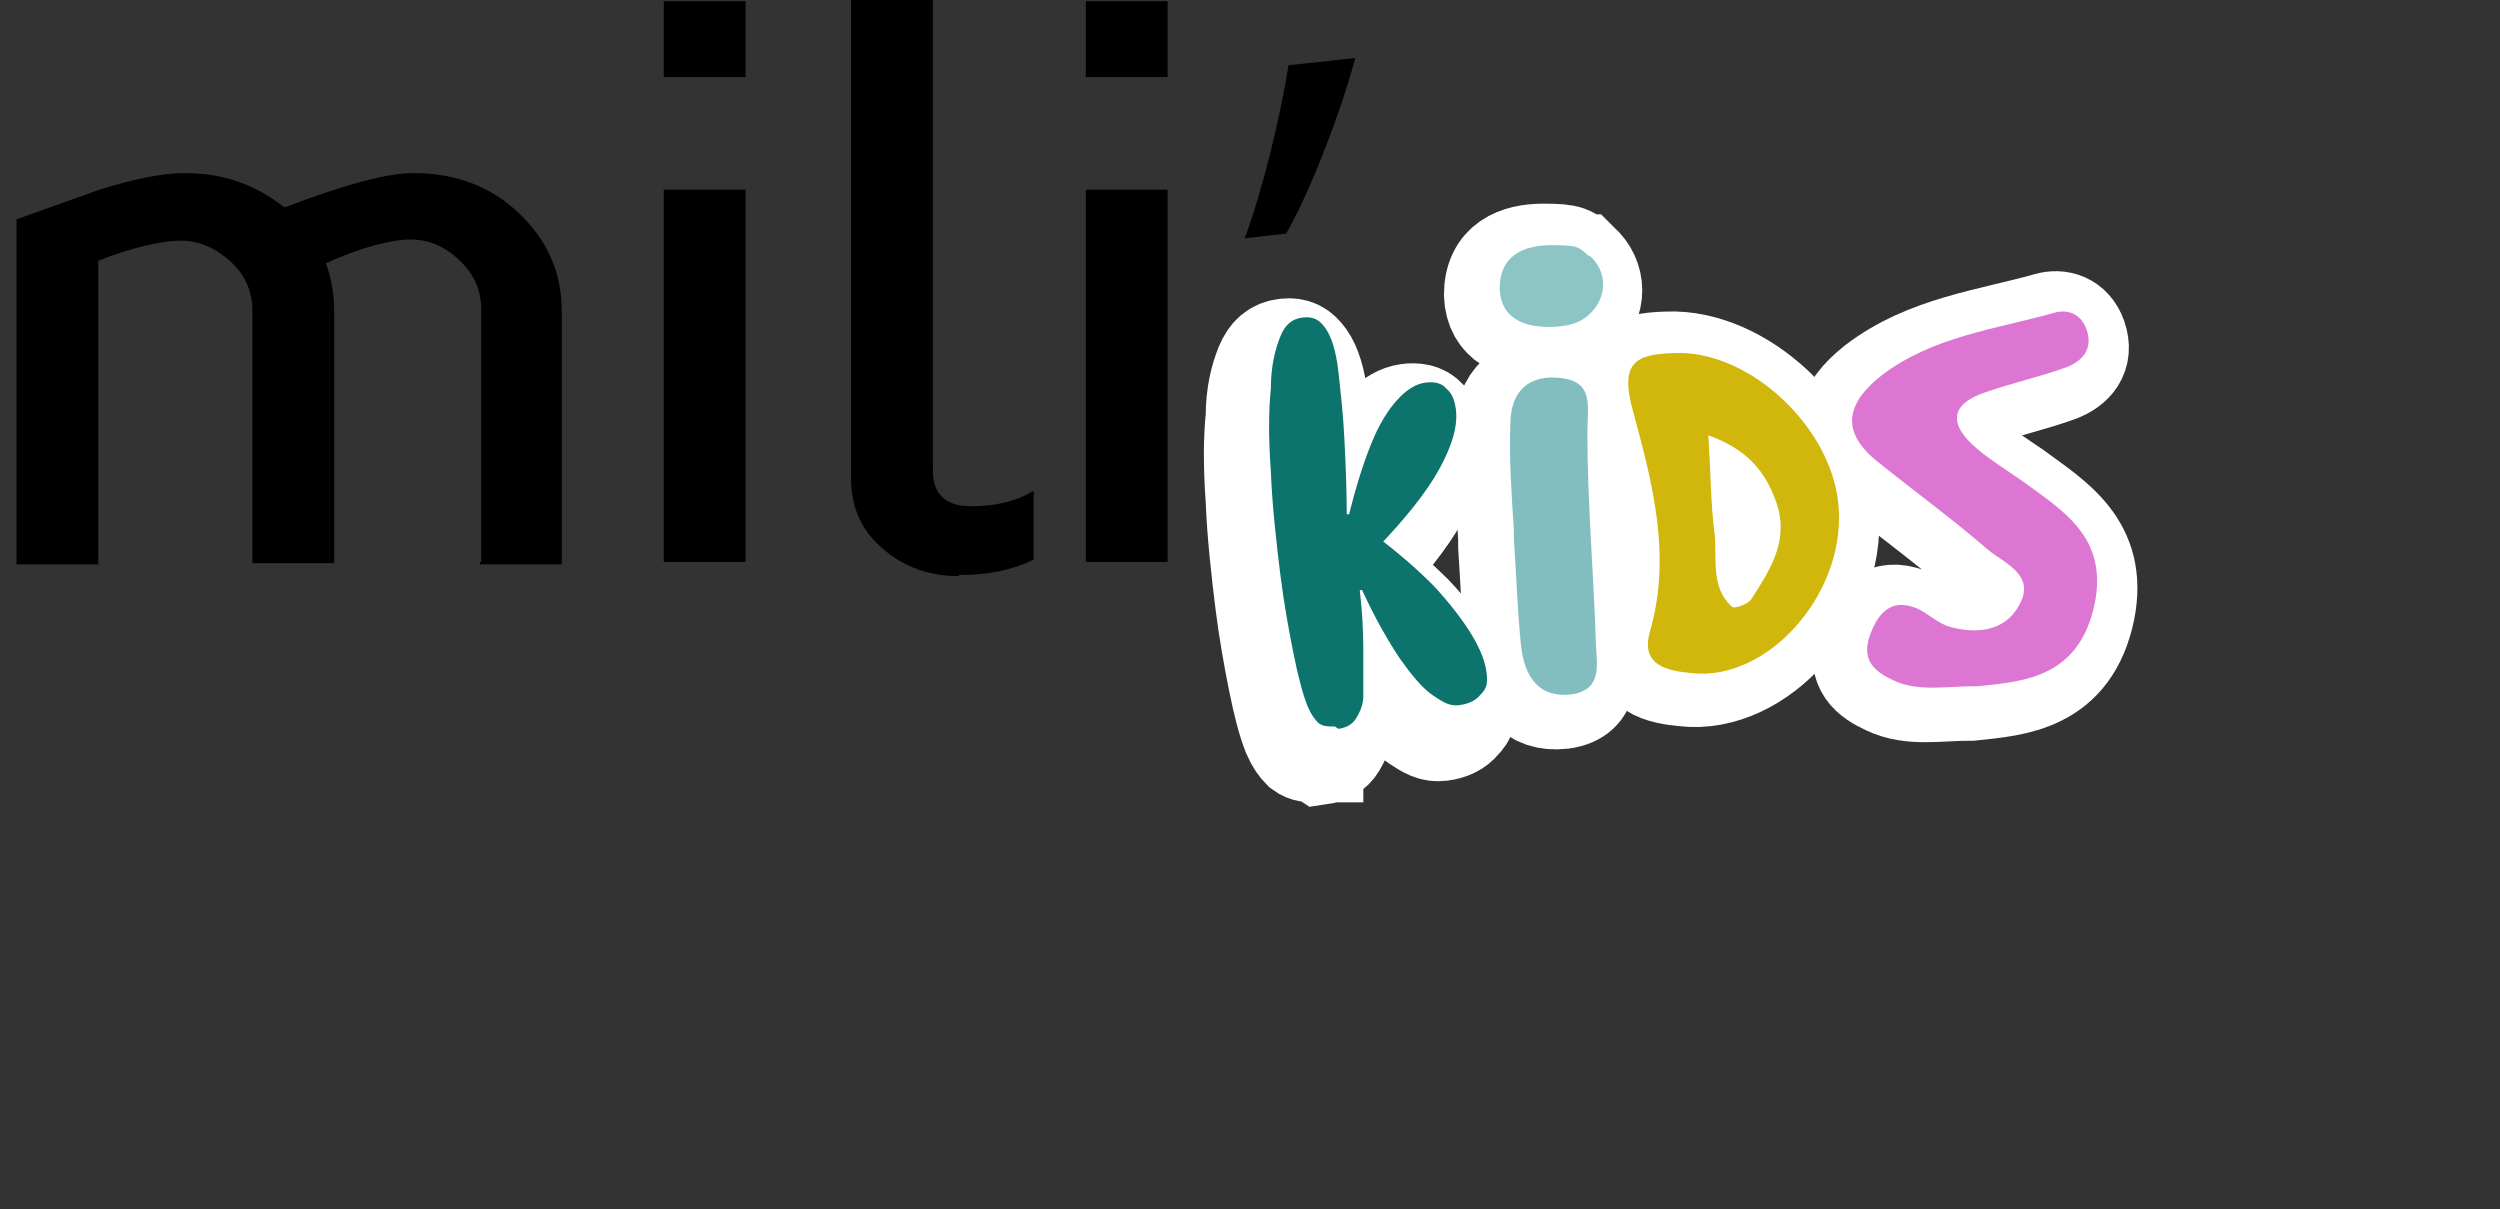 <?xml version="1.0" encoding="UTF-8"?>
<svg id="Calque_1" data-name="Calque 1" xmlns="http://www.w3.org/2000/svg" viewBox="0 0 210.88 102.02">
  <rect x="0" y="0" width="210.88" height="102.02" fill="#333333" stroke="none"/>
  <defs>
    <style>
      .cls-1 {
        fill: #dd76d2;
      }

      .cls-2 {
        fill: #d1b70b;
      }

      .cls-3, .cls-4 {
        fill: #0d736d;
      }

      .cls-4, .cls-5 {
        stroke: #fff;
        stroke-miterlimit: 10;
        stroke-width: 8px;
      }

      .cls-6 {
        fill: #82bec0;
      }

      .cls-5 {
        fill: #fff;
      }

      .cls-7 {
        fill: #8dc4c6;
      }
    </style>
  </defs>
  <g id="mili_kids" data-name="mili kids">
    <g id="version_f" data-name="version f">
      <path class="cls-5" d="M166.3,58.48c-2.9,0-5.1.5-7.2-.5-1.5-.7-2.7-1.6-2-3.7.7-2,1.8-3.2,3.9-2.4,1,.4,1.8,1.3,2.9,1.6,2.2.6,4.6.4,5.8-1.8,1.5-2.6-1.3-3.6-2.6-4.7-3-2.6-6.3-5-9.4-7.5-3.2-2.6-2.4-5,.4-7.2,4.3-3.3,9.6-3.9,14.6-5.3,1-.3,2.2,0,2.7,1.4.6,1.7-.4,2.7-1.7,3.2-2.2.8-4.5,1.3-6.8,2.1-3,1-3.2,2.7-.7,4.8,1.2,1,2.5,1.8,3.8,2.7,3.4,2.5,7.2,4.7,6.1,10.3-1.3,6.3-6,6.6-9.8,7Z"/>
      <path class="cls-5" d="M154.5,43.38c.5,7.3-6,14.6-12.4,13.9-2-.2-4.4-.6-3.5-3.6,1.8-6.3.2-12.4-1.4-18.3-1.2-4.2,0-5,3.4-5.1,6.4-.3,13.5,6.4,13.9,13.1ZM143.5,37.18c.2,3.1.2,5.7.5,8.1.3,2.2-.4,4.7,1.5,6.4.2.2,1.3-.2,1.6-.6,1.6-2.5,3.3-5,2.1-8.3-.9-2.5-2.4-4.4-5.8-5.6h.1Z"/>
      <path class="cls-5" d="M127,45.38c-.2-3.2-.4-5.8-.3-9,0-2.8,1.6-4.2,4.2-3.9,2.9.3,2.3,2.4,2.3,4.6,0,5.8.5,11.5.7,17.3,0,2,.8,4.4-2.1,4.8-2.7.3-3.9-1.5-4.2-4.1-.3-3-.4-6-.6-9v-.6h0v-.1Z"/>
      <path class="cls-5" d="M133.4,22.08c1.5,1.3,1.5,3.5,0,4.9-.8.8-2,1.1-3.4,1.1-2.1,0-4.1-.7-4.2-3.2,0-2.9,2.1-3.7,4.4-3.7s2.3.2,3.1.9h.1Z"/>
      <path class="cls-1" d="M166.9,57.88c-2.9,0-5.1.5-7.2-.5-1.5-.7-2.7-1.6-2-3.7.7-2,1.8-3.2,3.9-2.4,1,.4,1.8,1.3,2.9,1.6,2.2.6,4.6.4,5.8-1.8,1.5-2.6-1.3-3.6-2.6-4.7-3-2.6-6.3-5-9.4-7.5-3.2-2.6-2.4-5,.4-7.2,4.3-3.3,9.6-3.9,14.6-5.3,1-.3,2.2,0,2.7,1.4.6,1.7-.4,2.7-1.7,3.2-2.2.8-4.5,1.3-6.8,2.1-3,1-3.2,2.7-.7,4.8,1.2,1,2.5,1.8,3.8,2.7,3.4,2.5,7.2,4.7,6.1,10.3-1.3,6.3-6,6.6-9.8,7Z"/>
      <path class="cls-2" d="M155.1,42.88c.5,7.3-6,14.6-12.4,13.9-2-.2-4.4-.6-3.5-3.6,1.8-6.3.2-12.4-1.4-18.3-1.2-4.2,0-5,3.4-5.1,6.4-.3,13.5,6.4,13.9,13.1ZM144.1,36.68c.2,3.1.2,5.7.5,8.1.3,2.2-.4,4.7,1.5,6.4.2.2,1.3-.2,1.6-.6,1.6-2.5,3.3-5,2.1-8.3-.9-2.5-2.4-4.4-5.8-5.6h.1Z"/>
      <path class="cls-6" d="M127.7,44.78c-.2-3.2-.4-5.8-.3-9,0-2.8,1.6-4.2,4.2-3.9,2.9.3,2.3,2.4,2.3,4.6,0,5.8.5,11.5.7,17.3,0,2,.8,4.4-2.1,4.8-2.7.3-3.9-1.5-4.2-4.1-.3-3-.4-6-.6-9v-.6h0v-.1Z"/>
      <path class="cls-7" d="M134.1,21.58c1.5,1.3,1.5,3.5,0,4.9-.8.8-2,1.1-3.4,1.1-2.1,0-4.1-.7-4.2-3.2,0-2.9,2.1-3.7,4.4-3.7s2.3.2,3.1.9h.1Z"/>
      <path class="cls-4" d="M111,63.68c-.5,0-.9,0-1.3-.3-.3-.3-.6-.7-.9-1.4-.4-1-.8-2.5-1.2-4.5s-.8-4.2-1.1-6.6-.7-5.9-.8-8.7c-.2-2.8-.2-5.1,0-7,0-2,.4-3.4.8-4.4s1-1.5,1.9-1.6,1.4.2,1.9.9.9,1.9,1.1,3.7.4,3.6.5,5.6.2,4.2.2,6.4h.2c.7-2.8,1.4-4.9,2.1-6.5s1.5-2.7,2.2-3.4,1.4-1.1,2.1-1.2,1.4,0,1.8.5c.5.4.7,1,.8,1.7.2,1.4-.3,3.1-1.4,5.1s-2.9,4.2-5.1,6.5v-.7c1.7,1.3,3.2,2.6,4.6,4,1.3,1.4,2.4,2.8,3.2,4.1s1.2,2.4,1.3,3.3,0,1.3-.5,1.8c-.4.5-1,.8-1.8.9s-1.3-.2-2.2-.8-1.8-1.7-2.8-3.1c-1-1.5-2.1-3.4-3.2-5.8h-.2c.2,1.7.3,3.4.3,5v3.9c0,.8-.3,1.4-.6,1.9-.3.5-.8.8-1.5.9l-.3-.2h-.1Z"/>
      <path class="cls-3" d="M112.5,61.28c-.5,0-.9,0-1.3-.3-.3-.3-.6-.7-.9-1.4-.4-1-.8-2.5-1.2-4.5s-.8-4.2-1.1-6.6-.7-5.9-.8-8.7c-.2-2.8-.2-5.1,0-7,0-2,.4-3.4.8-4.4s1-1.5,1.9-1.6,1.4.2,1.9.9.9,1.9,1.1,3.7.4,3.6.5,5.6.2,4.2.2,6.4h.2c.7-2.8,1.4-4.9,2.1-6.5.7-1.6,1.5-2.7,2.2-3.4s1.4-1.1,2.1-1.2,1.4,0,1.8.5c.5.4.7,1,.8,1.7.2,1.4-.3,3.1-1.4,5.1-1.1,2-2.9,4.2-5.1,6.5v-.7c1.7,1.3,3.2,2.6,4.6,4,1.3,1.4,2.4,2.8,3.2,4.1s1.2,2.4,1.3,3.3,0,1.3-.5,1.8c-.4.5-1,.8-1.8.9s-1.3-.2-2.2-.8-1.8-1.7-2.8-3.1c-1-1.5-2.1-3.4-3.2-5.8h-.2c.2,1.7.3,3.4.3,5v3.9c0,.8-.3,1.4-.6,1.9-.3.5-.8.8-1.5.9l-.3-.2h-.1Z"/>
    </g>
  </g>
  <g>
    <path d="M40.59,47.4v-21.3c0-1.6-.6-3-1.8-4.1-1.2-1.2-2.6-1.8-4.2-1.8s-4.2.7-7.1,2c.5,1.4.7,2.7.7,4v21.3h-6.9v-21.3c0-1.6-.6-3-1.8-4.1s-2.6-1.8-4.2-1.8-4.3.6-7,1.7v25.6H1.39v-29.1l7-2.5c2.9-.9,5.3-1.4,7.2-1.4,3.3,0,6,1,8.4,2.9,5-1.9,8.6-2.9,10.9-2.9,3.5,0,6.5,1.1,8.9,3.4s3.6,5,3.6,8.3v21.3h-6.9v-.2h.1Z"/>
    <path d="M55.99,6.5V.1h6.9v6.4h-6.9ZM55.99,47.4v-31.4h6.9v31.4h-6.9Z"/>
    <path d="M80.89,48.6c-2.5,0-4.7-.8-6.4-2.3-1.8-1.5-2.7-3.5-2.7-5.9V0h6.9v39.7c0,2,1.1,3,3.2,3s3.8-.4,5.3-1.3v5.8c-1.8.9-3.9,1.3-6.2,1.3h-.1v.1Z"/>
    <path d="M91.59,6.5V.1h6.9v6.4h-6.9ZM91.59,47.4v-31.4h6.9v31.4h-6.9Z"/>
    <path d="M114.29,5c-1.4,5.2-4.1,11.8-5.8,14.7l-3.5.4c1.4-3.7,3-10.1,3.7-14.6l5.6-.6h0v.1Z"/>
  </g>
</svg>